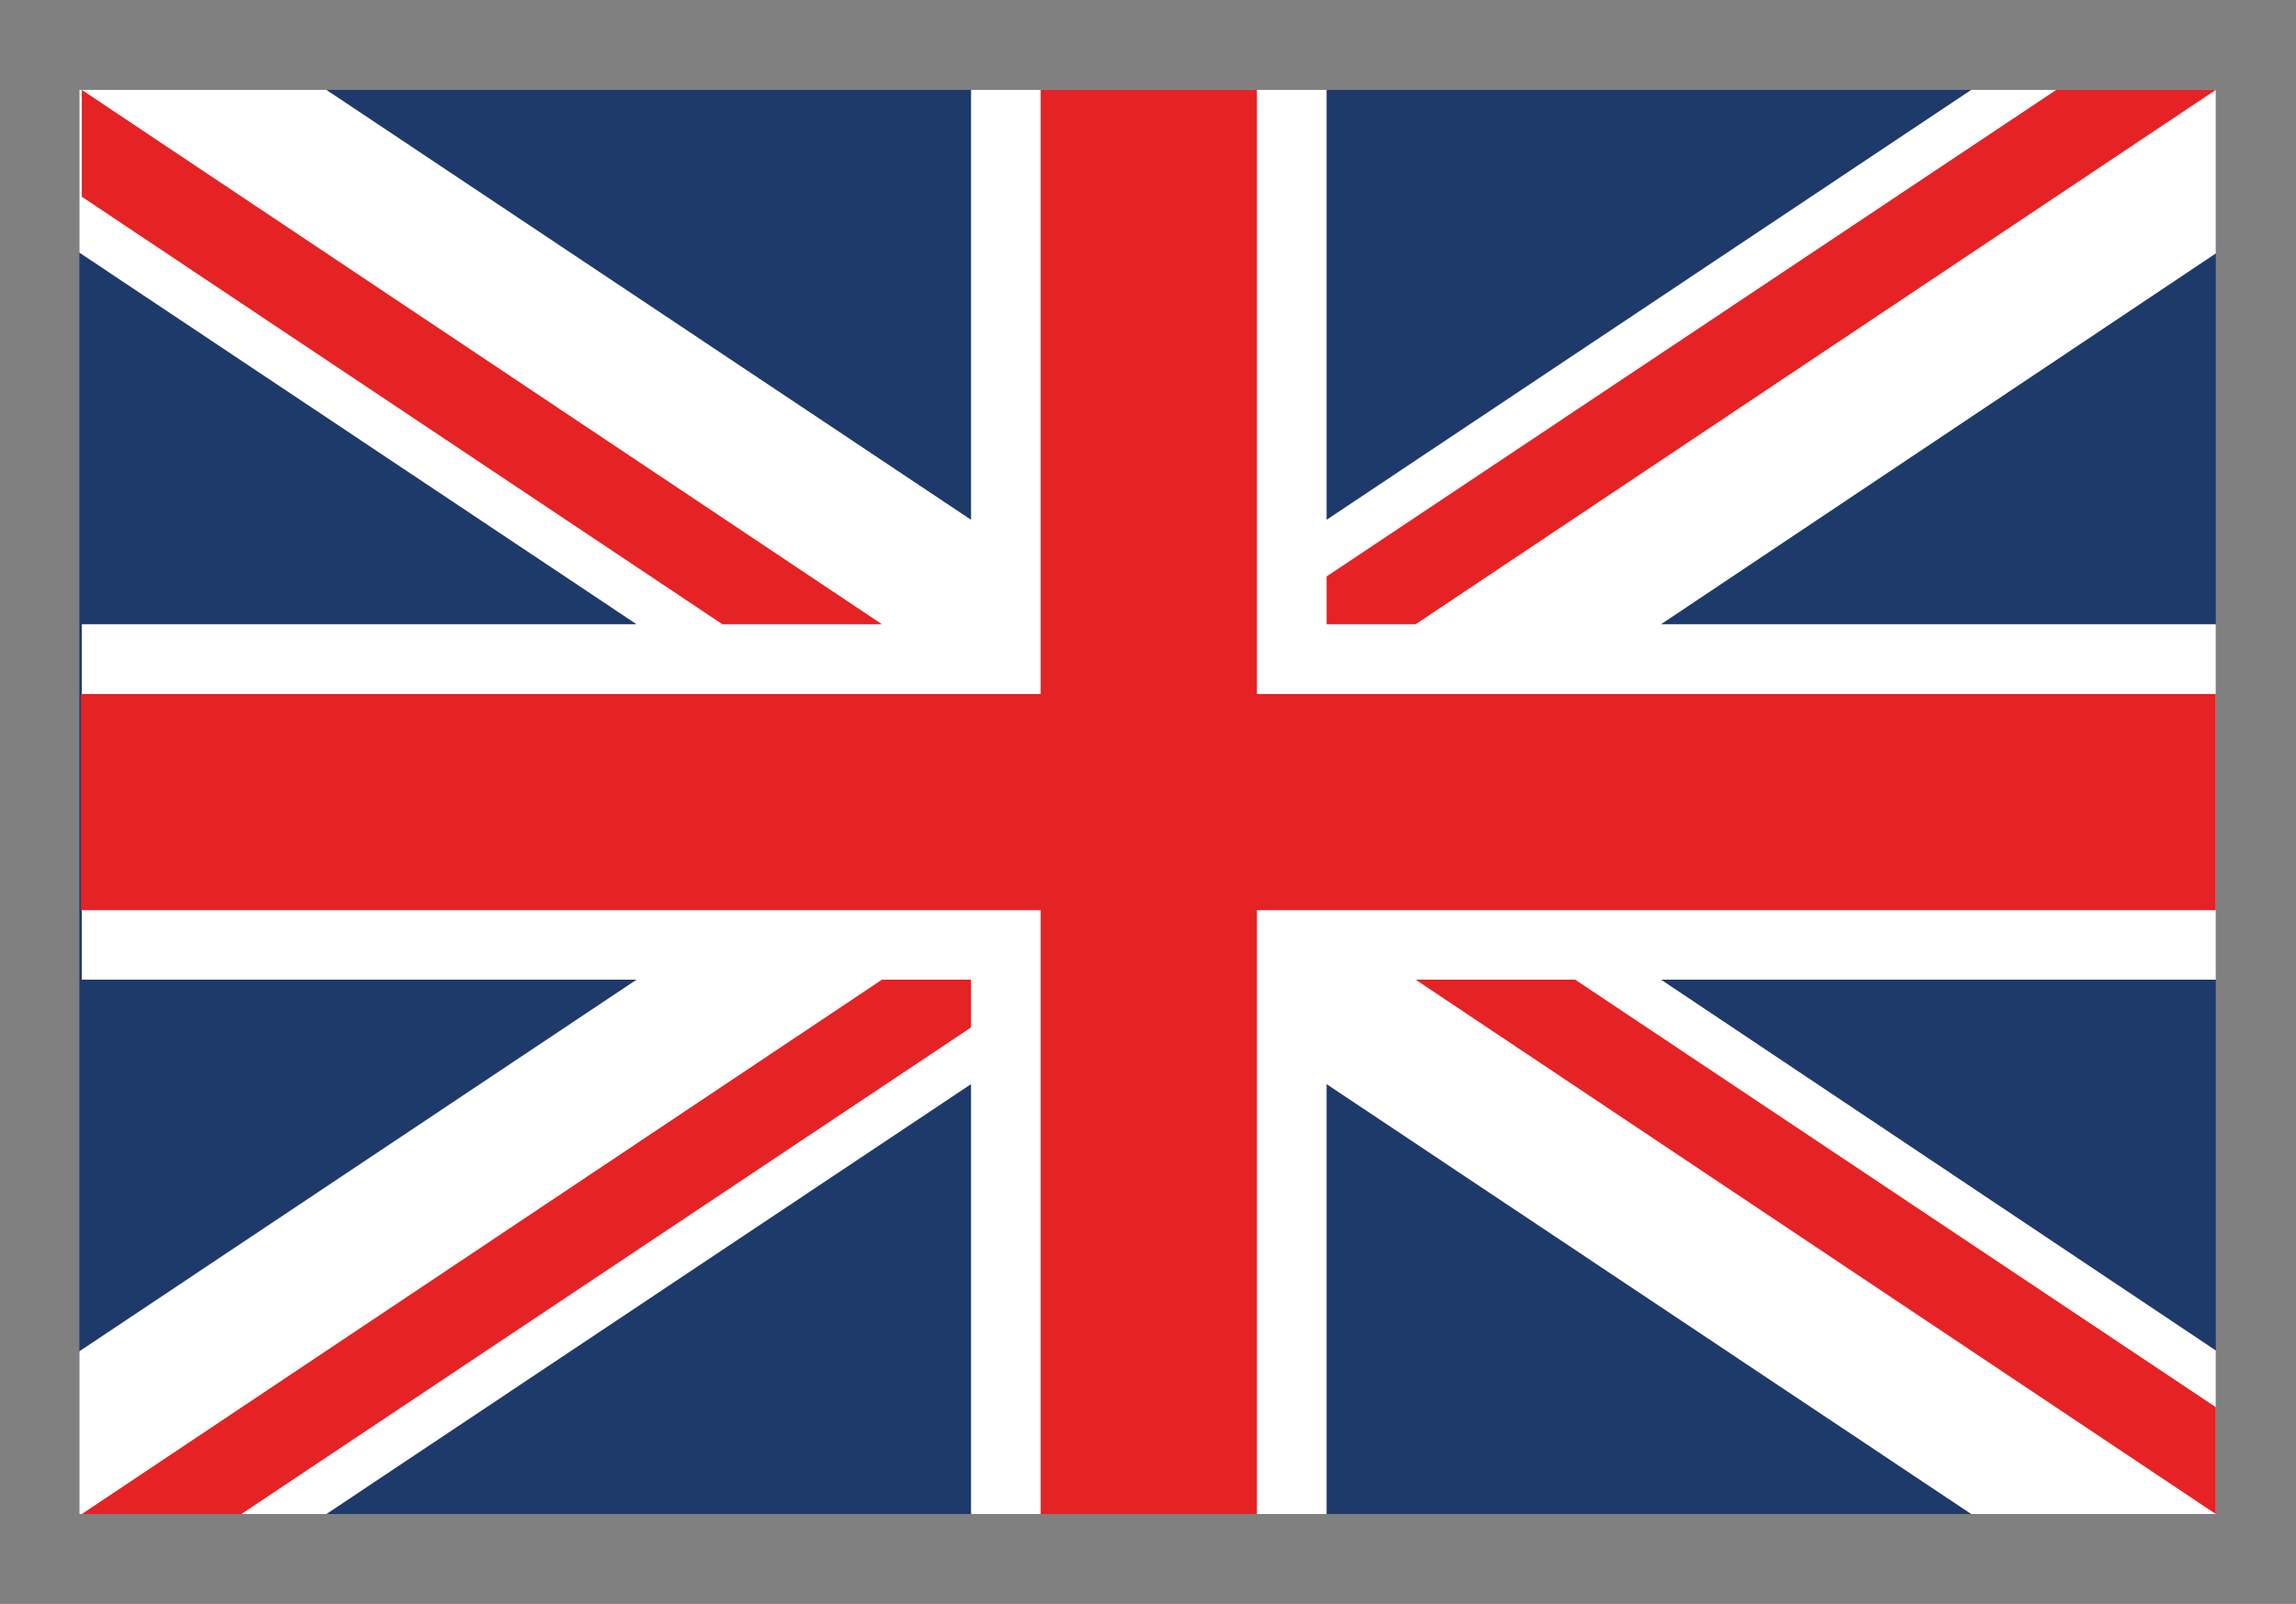 <?xml version="1.0" encoding="utf-8"?>
<!-- Generator: Adobe Illustrator 24.0.0, SVG Export Plug-In . SVG Version: 6.00 Build 0)  -->
<svg version="1.1" id="Ebene_1" xmlns="http://www.w3.org/2000/svg" xmlns:xlink="http://www.w3.org/1999/xlink" x="0px" y="0px"
	 viewBox="0 0 283.5 198.1" style="enable-background:new 0 0 283.5 198.1;" xml:space="preserve">
<rect x="0" y="0" width="283.5" height="198.1" fill="#808080" stroke="none"/>
<style type="text/css">
	.st0{fill:#1E3A6B;}
	.st1{fill:#FFFFFF;}
	.st2{fill:#E52224;}
</style>
<g>
	<rect x="9.8" y="11.1" class="st0" width="263.8" height="175.9"/>
	<polygon class="st1" points="273.6,11.1 243.4,11.1 163.8,64.2 163.8,11.1 119.9,11.1 119.9,64.2 40.3,11.1 9.8,11.1 9.8,31.2 
		78.6,77.1 10.1,77.1 10.1,121 78.6,121 9.8,166.9 9.8,187 40.3,187 119.9,133.9 119.9,187 163.8,187 163.8,133.9 243.4,187 
		273.6,187 273.6,166.8 205.1,121 273.6,121 273.6,77.1 205.1,77.1 273.6,31.3 	"/>
	<rect x="128.5" y="11.1" class="st2" width="26.7" height="175.9"/>
	
		<rect x="128.5" y="-32.7" transform="matrix(-1.836970e-16 1 -1 -1.836970e-16 240.895 -42.784)" class="st2" width="26.7" height="263.6"/>
	<polygon class="st2" points="174.8,121 273.6,187 273.6,173.8 194.5,121 	"/>
	<polygon class="st2" points="163.8,77.1 174.8,77.1 273.6,11.1 253.9,11.1 163.8,71.2 	"/>
	<polygon class="st2" points="108.9,121 10.1,187 29.8,187 119.9,126.9 119.9,121 	"/>
	<polygon class="st2" points="10.1,24.3 89.2,77.1 108.9,77.1 10.1,11.1 	"/>
</g>
</svg>
